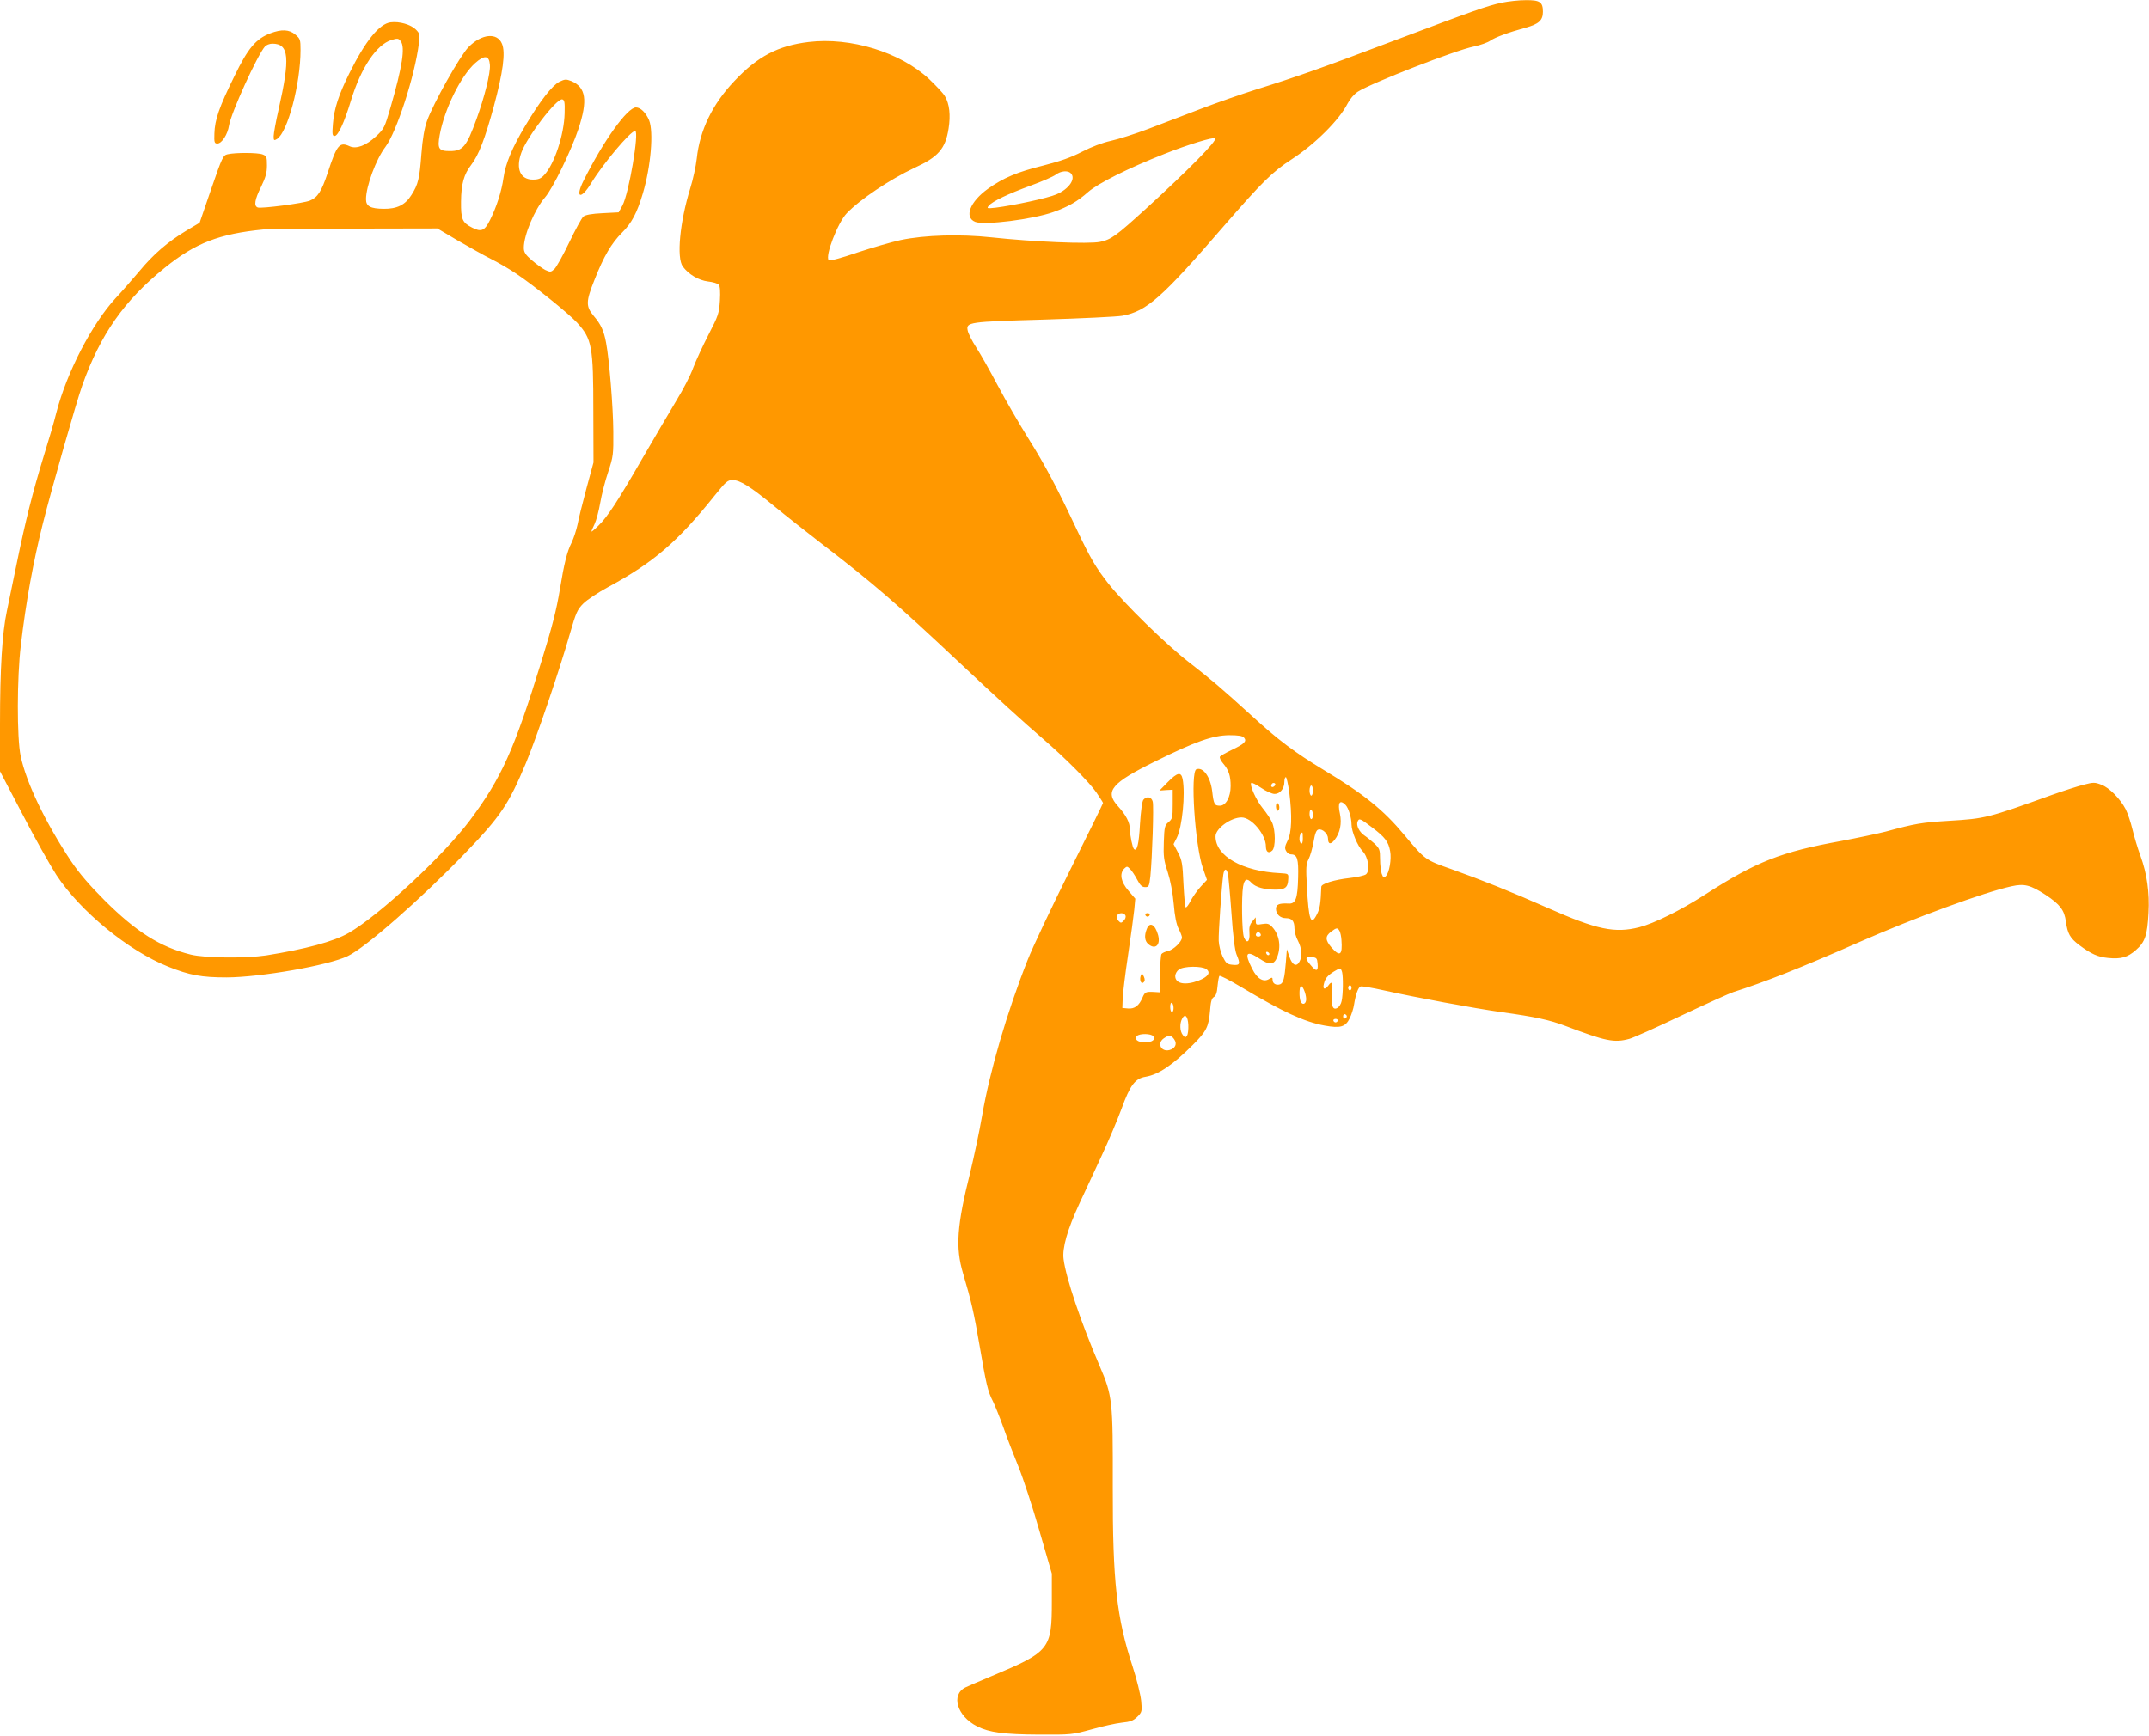 <?xml version="1.0" standalone="no"?>
<!DOCTYPE svg PUBLIC "-//W3C//DTD SVG 20010904//EN"
 "http://www.w3.org/TR/2001/REC-SVG-20010904/DTD/svg10.dtd">
<svg version="1.0" xmlns="http://www.w3.org/2000/svg"
 width="1280pt" height="1034pt" viewBox="0 0 1280 1034"
 preserveAspectRatio="xMidYMid meet">
<g transform="translate(0,1034) scale(0.1,-0.1)"
fill="#ff9800" stroke="none">
<path d="M8945 10324 c-88 -19 -167 -47 -655 -231 -412 -156 -564 -210 -814
-288 -82 -26 -226 -76 -320 -112 -94 -36 -235 -90 -314 -120 -79 -30 -180 -62
-225 -72 -51 -11 -116 -36 -172 -65 -65 -34 -129 -56 -230 -82 -157 -39 -238
-73 -331 -139 -107 -77 -143 -170 -75 -197 55 -21 343 15 466 59 89 32 143 63
206 119 58 51 238 142 457 228 136 54 290 101 300 92 13 -14 -161 -190 -413
-420 -178 -162 -206 -183 -273 -197 -67 -14 -396 0 -647 27 -186 20 -396 14
-540 -16 -55 -12 -172 -46 -260 -75 -93 -32 -163 -51 -169 -45 -23 23 53 222
107 279 79 83 259 203 402 270 144 66 186 114 205 235 13 81 5 148 -22 193
-10 18 -53 63 -94 102 -171 160 -468 251 -717 221 -183 -22 -305 -86 -444
-234 -130 -137 -205 -292 -223 -461 -5 -44 -22 -124 -39 -178 -62 -200 -82
-414 -44 -465 35 -47 94 -82 150 -89 29 -3 58 -12 64 -19 8 -9 10 -43 7 -95
-5 -76 -9 -89 -68 -203 -34 -66 -75 -155 -91 -197 -15 -43 -60 -130 -100 -195
-39 -66 -130 -219 -201 -342 -148 -257 -210 -352 -264 -404 -21 -21 -39 -36
-41 -35 -1 2 7 22 18 44 11 23 26 80 34 127 8 47 29 130 47 183 31 94 32 105
31 243 -1 143 -24 429 -43 528 -13 71 -31 110 -74 160 -47 57 -47 85 5 215 55
140 101 218 164 281 57 56 90 119 124 234 48 161 65 368 37 436 -19 45 -51 76
-78 76 -51 0 -194 -199 -312 -436 -53 -105 -16 -116 46 -14 69 114 234 310
261 310 26 0 -37 -374 -76 -445 l-22 -40 -96 -5 c-64 -3 -102 -10 -114 -20
-10 -8 -48 -78 -85 -155 -37 -77 -77 -149 -89 -159 -20 -18 -24 -18 -54 -4
-17 9 -53 35 -80 58 -38 33 -47 48 -47 74 0 75 64 228 127 301 47 55 155 277
198 406 57 172 45 249 -42 286 -31 12 -38 12 -71 -4 -43 -22 -115 -114 -202
-260 -80 -133 -119 -228 -131 -312 -11 -80 -42 -176 -81 -253 -31 -63 -52 -72
-106 -44 -59 30 -67 50 -66 155 1 105 17 162 60 218 46 60 82 155 135 348 55
204 71 322 49 374 -28 69 -121 60 -199 -19 -51 -52 -211 -337 -248 -441 -16
-46 -26 -107 -33 -195 -11 -148 -19 -182 -59 -245 -37 -60 -87 -84 -166 -83
-79 1 -105 15 -105 57 0 77 60 239 115 311 67 88 177 428 200 618 7 52 5 59
-18 82 -30 30 -98 50 -151 43 -67 -9 -149 -110 -245 -303 -64 -129 -91 -212
-98 -301 -5 -62 -4 -73 10 -73 20 0 57 78 97 210 60 197 153 335 242 362 36
11 42 10 55 -8 27 -35 10 -149 -61 -394 -35 -120 -38 -127 -86 -172 -59 -55
-117 -77 -156 -60 -62 29 -77 11 -133 -160 -36 -108 -59 -144 -105 -163 -38
-16 -290 -49 -311 -41 -24 9 -18 47 20 123 27 56 35 83 35 127 0 51 -2 57 -26
66 -27 11 -161 12 -208 1 -27 -6 -32 -15 -98 -207 l-69 -201 -79 -47 c-111
-67 -197 -141 -281 -243 -41 -48 -104 -121 -141 -160 -141 -154 -290 -441
-352 -680 -14 -57 -49 -176 -77 -265 -64 -209 -108 -384 -158 -628 -22 -107
-49 -238 -60 -290 -28 -130 -41 -343 -41 -675 l0 -280 135 -258 c73 -141 164
-303 201 -360 140 -214 429 -452 666 -546 127 -51 199 -64 348 -64 202 1 605
71 721 127 104 49 435 339 700 614 211 219 258 289 362 537 63 151 201 557
263 775 35 121 43 139 79 175 22 22 89 66 148 98 270 146 414 270 634 545 66
82 77 92 106 92 45 0 107 -39 249 -156 68 -56 195 -156 283 -224 306 -235 440
-351 805 -694 248 -233 394 -366 515 -470 132 -114 274 -257 316 -318 21 -31
39 -59 39 -62 0 -3 -89 -185 -198 -403 -109 -219 -222 -458 -251 -532 -124
-313 -225 -661 -271 -926 -16 -93 -48 -244 -70 -335 -81 -323 -90 -451 -44
-606 49 -165 65 -234 99 -433 39 -228 48 -269 80 -331 12 -25 39 -92 60 -150
20 -58 61 -163 90 -235 29 -71 86 -245 126 -385 l74 -255 0 -165 c0 -285 -12
-300 -355 -444 -74 -31 -146 -62 -160 -69 -88 -44 -50 -171 70 -232 72 -36
158 -48 370 -49 191 -1 197 0 311 31 63 18 144 36 180 40 52 5 69 12 93 35 28
28 29 32 23 96 -4 37 -26 127 -51 204 -95 289 -119 505 -118 1068 1 519 -1
542 -79 724 -110 256 -200 522 -214 634 -9 67 23 177 93 329 33 71 93 200 134
288 41 88 94 214 118 279 51 141 81 181 143 191 78 13 163 71 283 191 79 79
93 106 101 199 4 57 10 78 23 85 12 7 19 26 22 65 3 30 8 58 11 61 4 4 62 -26
129 -66 249 -149 378 -208 498 -230 94 -17 124 -8 149 43 11 23 23 60 26 82
10 63 25 103 39 108 7 3 71 -8 142 -24 190 -42 528 -105 698 -129 201 -28 285
-46 380 -82 240 -91 290 -102 381 -77 22 6 162 68 310 139 149 70 288 133 310
140 180 57 397 142 753 299 327 144 739 295 903 331 77 17 112 8 203 -51 86
-57 112 -91 121 -159 10 -73 25 -99 79 -140 72 -54 111 -71 171 -77 78 -8 117
3 167 47 54 47 68 88 75 221 7 120 -9 233 -48 340 -17 46 -38 117 -48 159 -10
42 -28 95 -40 119 -33 63 -97 128 -145 146 -39 15 -47 15 -105 0 -35 -9 -120
-36 -190 -61 -383 -138 -398 -141 -611 -154 -164 -10 -201 -16 -377 -64 -51
-13 -170 -38 -265 -56 -359 -65 -505 -122 -813 -320 -146 -94 -302 -171 -391
-194 -145 -37 -252 -15 -543 114 -226 100 -394 167 -576 232 -157 55 -157 56
-280 203 -126 151 -241 244 -484 390 -167 101 -269 177 -428 323 -177 161
-240 215 -373 318 -130 100 -386 350 -478 467 -74 94 -109 154 -186 317 -121
257 -191 389 -289 545 -55 88 -138 231 -184 318 -46 87 -104 190 -129 228 -25
39 -47 83 -50 99 -11 51 3 53 452 66 226 7 438 17 470 23 144 27 234 106 605
536 226 260 287 321 404 397 137 89 281 232 331 330 15 29 39 57 62 72 84 53
581 247 691 269 38 8 83 24 98 35 29 20 104 48 210 77 79 22 103 44 103 95 0
58 -18 70 -103 69 -40 0 -103 -7 -142 -15z m-6027 -371 c4 -48 -33 -194 -80
-323 -60 -165 -81 -190 -159 -190 -66 0 -75 14 -60 96 28 153 125 351 211 428
56 50 84 47 88 -11z m445 -288 c-3 -127 -61 -303 -121 -367 -20 -22 -35 -28
-68 -28 -75 0 -103 64 -69 160 34 95 210 325 244 318 13 -3 16 -17 14 -83z
m3015 -357 c32 -32 -10 -94 -86 -126 -50 -22 -256 -66 -360 -79 -53 -6 -56 -5
-43 11 21 26 115 71 252 121 66 24 132 53 147 64 30 23 72 27 90 9z m-3653
-400 c66 -38 156 -89 200 -111 44 -22 113 -62 152 -89 102 -68 310 -236 360
-290 89 -98 97 -139 97 -528 l1 -305 -42 -155 c-23 -85 -47 -182 -53 -215 -7
-33 -23 -82 -36 -109 -26 -51 -44 -123 -69 -276 -21 -126 -45 -220 -110 -430
-163 -529 -238 -695 -426 -947 -159 -212 -540 -566 -722 -671 -88 -51 -259
-97 -492 -134 -120 -18 -365 -16 -449 5 -182 45 -324 135 -512 322 -91 91
-152 162 -201 235 -151 227 -267 467 -300 626 -23 109 -22 467 1 659 31 263
74 498 131 725 51 203 199 723 235 824 108 304 249 505 493 702 181 146 322
201 587 227 19 2 260 4 535 5 l500 1 120 -71z m4685 -2963 c18 -21 2 -37 -74
-73 -35 -17 -67 -35 -70 -40 -3 -6 5 -24 19 -40 34 -40 45 -74 45 -135 0 -65
-28 -117 -64 -117 -32 0 -37 8 -46 87 -11 86 -54 145 -94 130 -37 -15 -9 -453
39 -590 l24 -69 -38 -41 c-21 -23 -48 -62 -60 -85 -12 -24 -25 -41 -29 -37 -4
3 -9 67 -13 140 -5 119 -9 141 -32 185 l-27 51 19 37 c33 65 52 262 35 351 -9
44 -31 40 -89 -19 l-49 -50 39 3 40 2 0 -86 c0 -80 -2 -88 -25 -107 -22 -18
-25 -28 -28 -118 -3 -86 0 -109 23 -179 16 -50 30 -121 36 -190 6 -74 16 -122
29 -148 11 -21 20 -44 20 -52 0 -25 -50 -73 -83 -81 -17 -3 -35 -12 -39 -18
-4 -6 -8 -60 -8 -119 l0 -109 -32 2 c-54 3 -58 1 -73 -33 -20 -48 -47 -69 -87
-65 l-33 3 2 55 c1 31 15 148 32 260 17 113 33 234 37 271 l6 65 -41 48 c-45
52 -54 101 -25 131 16 15 18 15 35 -2 10 -10 29 -38 42 -63 18 -34 29 -45 48
-45 22 0 24 5 31 65 11 114 21 416 14 444 -7 29 -36 35 -56 11 -7 -9 -15 -66
-20 -145 -6 -118 -18 -166 -36 -148 -9 10 -23 79 -24 116 0 42 -23 86 -71 139
-81 89 -40 138 226 269 234 116 339 153 436 154 56 0 80 -4 89 -15z m269 -323
c18 -142 15 -244 -10 -291 -16 -32 -18 -44 -9 -60 6 -12 19 -21 29 -21 38 0
46 -27 43 -138 -3 -126 -15 -158 -57 -155 -55 3 -75 -5 -75 -31 0 -32 25 -56
59 -56 36 0 51 -17 51 -60 0 -20 9 -54 21 -75 23 -45 27 -92 9 -124 -18 -34
-43 -21 -60 29 l-15 45 -6 -77 c-8 -98 -15 -124 -34 -132 -23 -8 -45 4 -45 25
0 17 -3 17 -20 7 -34 -22 -72 0 -102 61 -48 94 -35 112 42 61 61 -41 87 -39
106 5 26 63 15 136 -29 183 -18 19 -28 22 -59 17 -35 -6 -38 -5 -38 17 l-1 23
-20 -25 c-15 -18 -20 -35 -17 -69 4 -52 -16 -67 -33 -24 -12 32 -15 237 -5
301 8 46 23 53 51 22 23 -25 75 -40 141 -40 59 0 75 13 77 62 2 33 2 33 -48
36 -226 11 -385 102 -385 219 0 47 91 113 155 113 60 0 145 -102 145 -173 0
-33 17 -44 38 -24 20 20 20 119 -1 167 -8 19 -33 57 -56 85 -38 46 -80 139
-68 151 3 3 29 -10 59 -30 29 -20 65 -36 80 -36 32 0 58 32 58 72 0 16 4 28 9
28 4 0 13 -40 20 -88z m-88 35 c-13 -13 -26 -3 -16 12 3 6 11 8 17 5 6 -4 6
-10 -1 -17z m229 -27 c0 -16 -4 -30 -10 -30 -5 0 -10 14 -10 30 0 17 5 30 10
30 6 0 10 -13 10 -30z m194 -85 c18 -18 36 -77 36 -117 0 -42 36 -128 66 -159
34 -35 46 -117 20 -138 -9 -7 -53 -17 -98 -22 -90 -10 -168 -34 -168 -52 -4
-101 -8 -128 -25 -162 -37 -75 -50 -41 -61 166 -6 109 -5 131 10 160 10 19 23
65 30 104 9 53 17 71 30 73 24 5 56 -26 56 -54 0 -34 16 -37 39 -8 33 42 44
98 32 156 -15 66 -1 87 33 53z m-194 -61 c0 -13 -4 -24 -10 -24 -5 0 -10 14
-10 31 0 17 4 28 10 24 6 -3 10 -17 10 -31z m353 -74 c77 -58 97 -85 107 -141
9 -47 -5 -128 -25 -148 -12 -13 -16 -11 -25 13 -5 15 -10 54 -10 88 0 55 -3
63 -33 92 -19 17 -46 39 -61 49 -30 21 -49 59 -40 82 9 22 15 20 87 -35z
m-413 -66 c0 -21 -4 -33 -10 -29 -17 10 -11 65 7 65 2 0 3 -16 3 -36z m-446
-211 c3 -16 13 -121 21 -235 9 -133 20 -220 30 -244 24 -57 21 -66 -22 -62
-34 3 -40 8 -60 48 -12 25 -23 68 -24 95 -2 47 17 320 27 393 6 39 19 42 28 5z
m-610 -248 c3 -8 -2 -22 -11 -30 -14 -15 -18 -15 -31 -1 -8 8 -12 22 -9 30 8
20 43 21 51 1z m1275 -92 c5 -10 10 -34 11 -53 7 -91 -9 -102 -59 -45 -38 44
-39 67 -3 94 33 25 39 26 51 4z m-469 -24 c0 -5 -7 -9 -15 -9 -15 0 -20 12 -9
23 8 8 24 -1 24 -14z m51 -112 c-1 -12 -15 -9 -19 4 -3 6 1 10 8 8 6 -3 11 -8
11 -12z m287 -59 c4 -46 -8 -48 -42 -7 -34 40 -33 51 7 47 29 -3 32 -6 35 -40z
m-662 -32 c27 -21 9 -46 -47 -68 -79 -30 -139 -19 -139 27 0 13 10 31 22 39
29 21 137 22 164 2z m808 -18 c7 -29 6 -133 -3 -172 -3 -16 -14 -34 -24 -40
-28 -17 -39 10 -33 80 6 69 0 84 -21 54 -21 -29 -36 -25 -28 7 8 35 22 51 60
75 38 23 41 23 49 -4z m-214 -160 c0 -31 -24 -39 -34 -12 -8 22 -8 79 1 88 10
10 32 -42 33 -76z m270 67 c0 -8 -4 -15 -10 -15 -5 0 -10 7 -10 15 0 8 5 15
10 15 6 0 10 -7 10 -15z m-1060 -121 c0 -13 -4 -24 -10 -24 -5 0 -10 14 -10
31 0 17 4 28 10 24 6 -3 10 -17 10 -31z m1032 -49 c0 -5 -5 -11 -11 -13 -6 -2
-11 4 -11 13 0 9 5 15 11 13 6 -2 11 -8 11 -13z m-944 -51 c1 -27 -2 -56 -8
-64 -9 -13 -12 -12 -25 4 -18 23 -19 69 -4 97 17 33 34 16 37 -37z m890 25
c-2 -6 -8 -10 -13 -10 -5 0 -11 4 -13 10 -2 6 4 11 13 11 9 0 15 -5 13 -11z
m-1099 -92 c16 -20 -6 -37 -50 -37 -42 0 -66 19 -47 38 16 16 83 15 97 -1z
m125 -19 c19 -27 6 -55 -29 -64 -50 -12 -75 41 -33 70 30 21 44 20 62 -6z"/>
<path d="M6822 4889 c2 -6 8 -10 13 -10 5 0 11 4 13 10 2 6 -4 11 -13 11 -9 0
-15 -5 -13 -11z"/>
<path d="M6830 4804 c-15 -38 -12 -69 8 -87 42 -38 76 -8 60 52 -18 65 -51 82
-68 35z"/>
<path d="M6795 4528 c-10 -26 2 -55 17 -40 8 8 8 18 1 34 -10 21 -12 21 -18 6z"/>
<path d="M7600 5536 c0 -14 5 -26 10 -26 6 0 10 9 10 19 0 11 -4 23 -10 26 -6
4 -10 -5 -10 -19z"/>
<path d="M1611 10142 c-87 -33 -134 -89 -215 -256 -90 -182 -117 -261 -119
-341 -2 -53 0 -60 18 -60 26 0 61 54 69 107 12 75 168 418 214 471 8 9 28 17
44 17 100 0 107 -84 37 -394 -16 -70 -29 -141 -29 -157 0 -26 2 -28 20 -17 63
40 140 328 140 530 0 62 -2 68 -31 92 -36 31 -82 33 -148 8z"/>
</g>
</svg>
